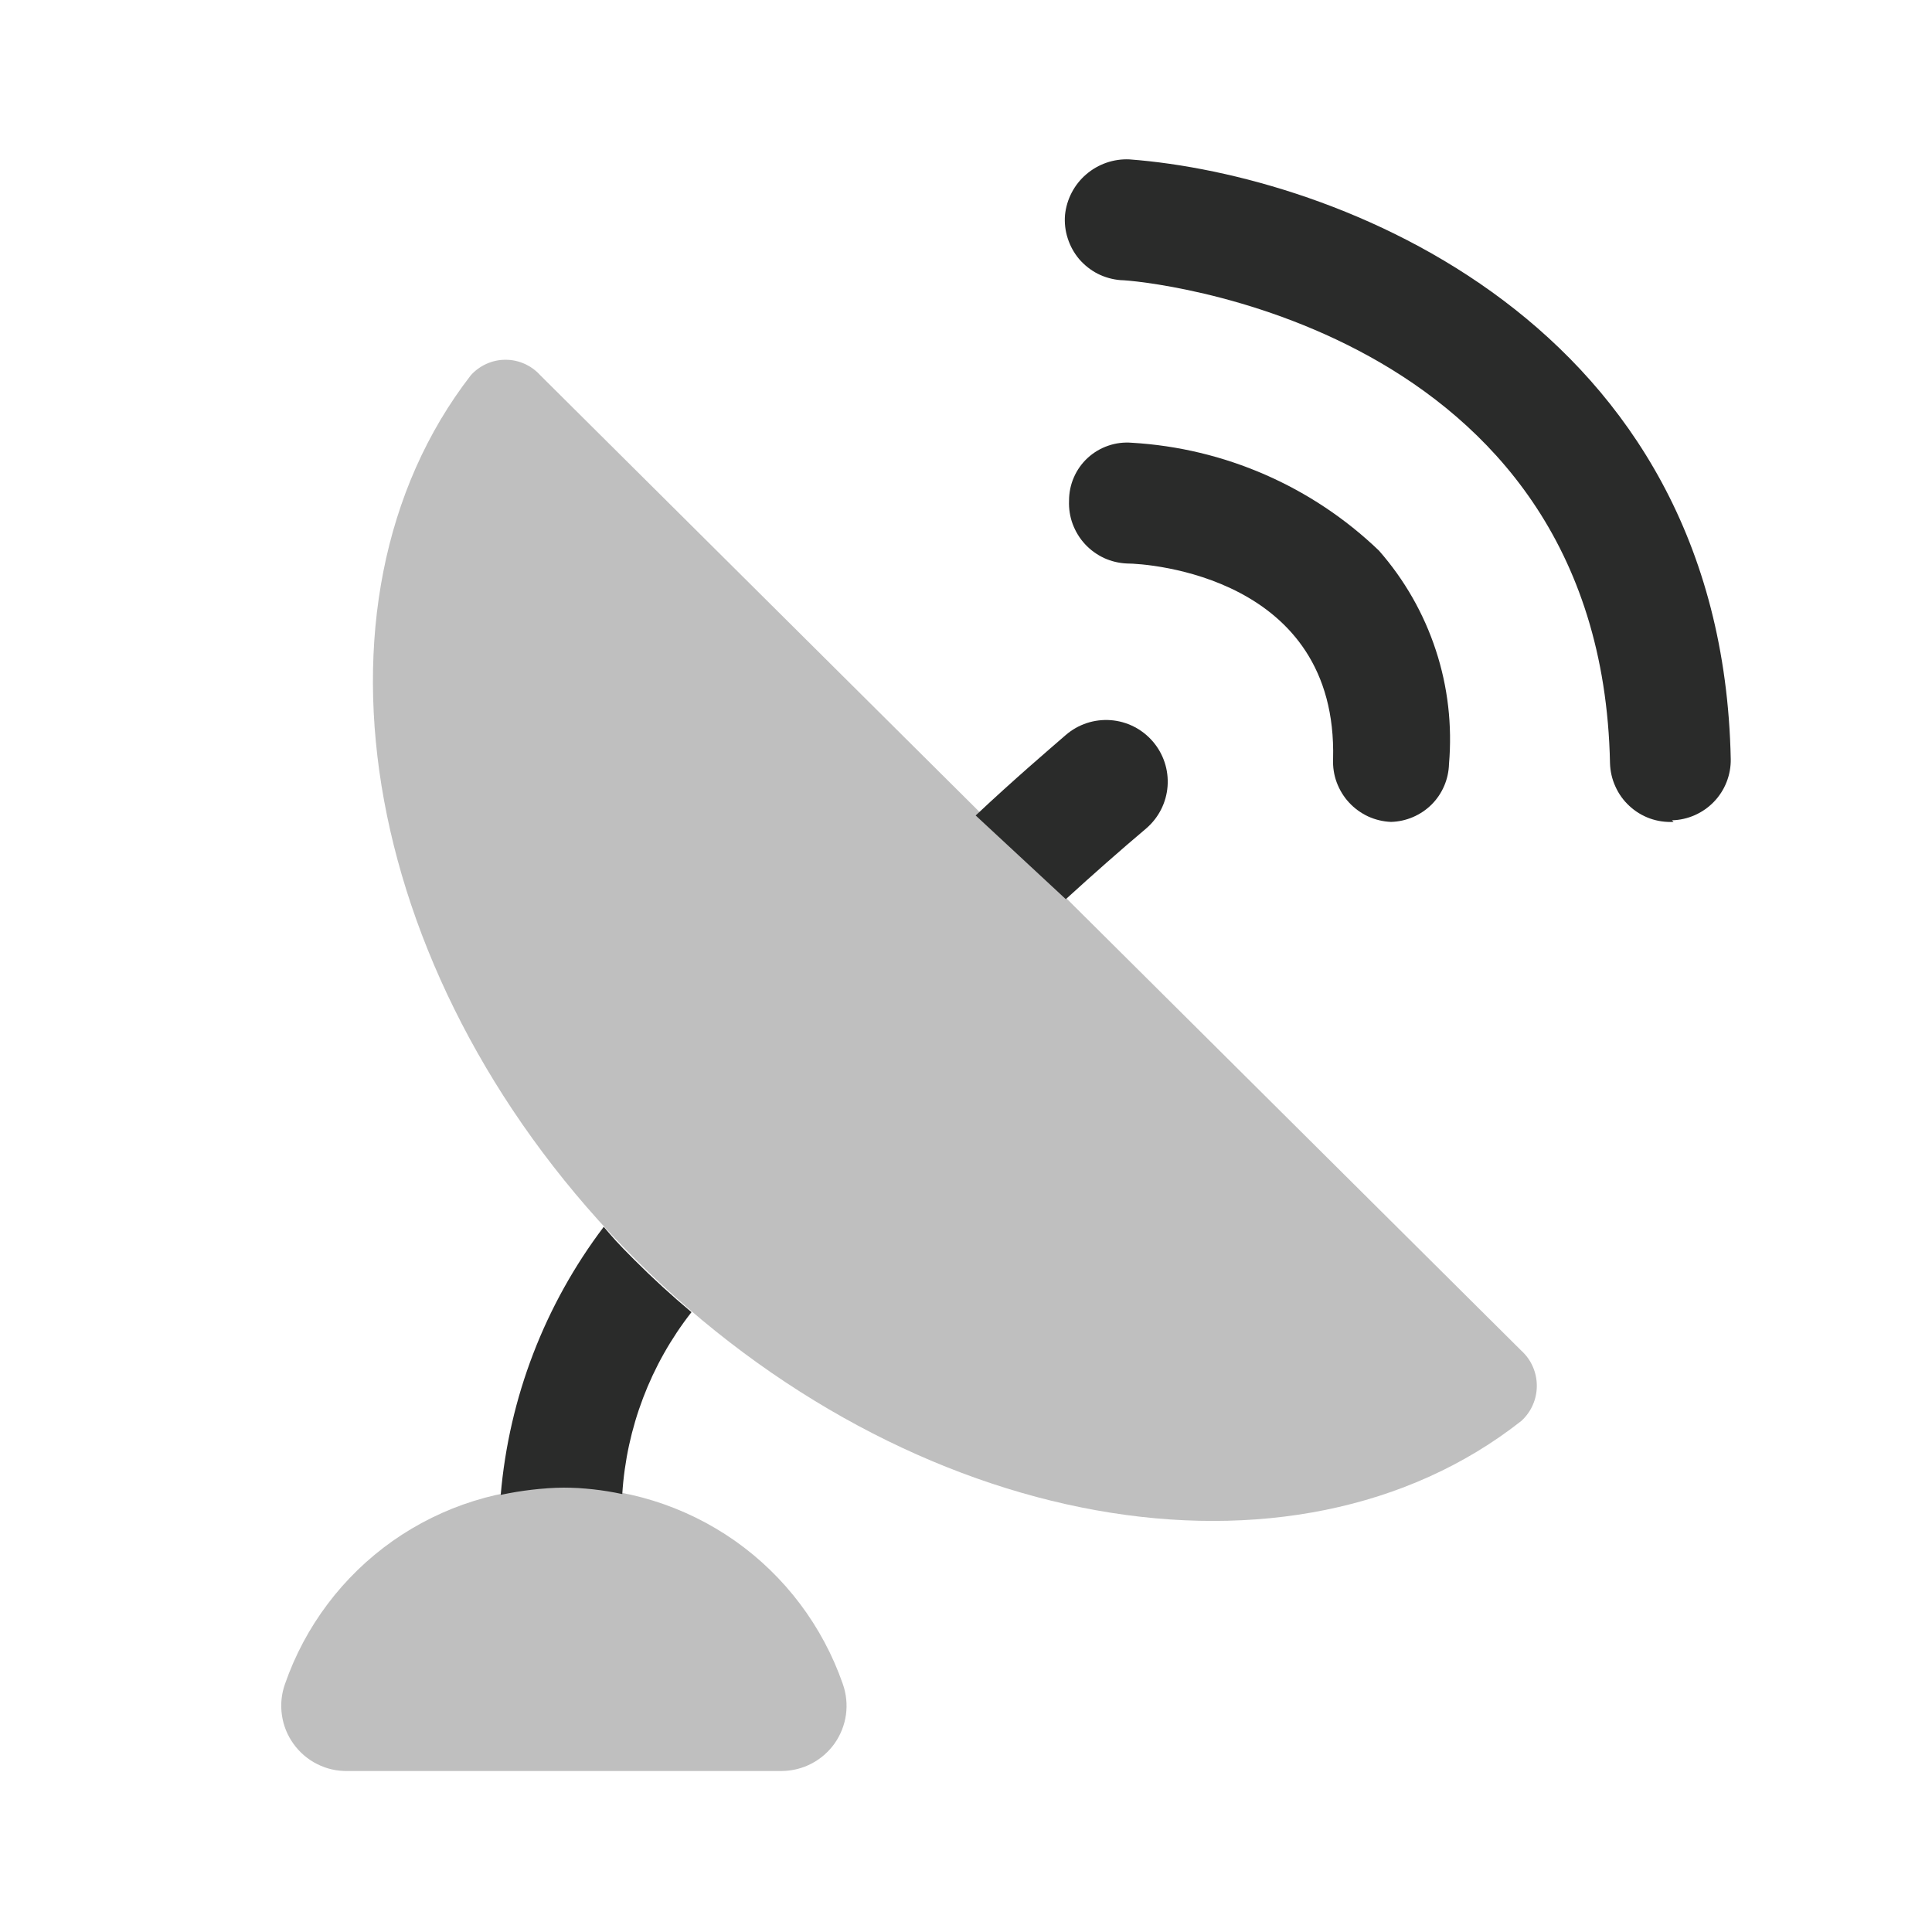 <svg width="24" height="24" viewBox="0 0 24 24" fill="none" xmlns="http://www.w3.org/2000/svg">
<path opacity="0.3" d="M7 18.48C6.24 18.474 5.498 18.706 4.877 19.143C4.257 19.581 3.789 20.202 3.54 20.92C3.496 21.044 3.483 21.176 3.502 21.305C3.52 21.435 3.57 21.558 3.647 21.664C3.724 21.771 3.825 21.857 3.942 21.915C4.059 21.974 4.189 22.003 4.32 22H9.71C9.839 21.999 9.967 21.968 10.081 21.908C10.196 21.848 10.294 21.762 10.369 21.656C10.443 21.55 10.491 21.428 10.509 21.3C10.526 21.172 10.513 21.042 10.47 20.92C10.22 20.201 9.751 19.578 9.129 19.14C8.506 18.703 7.761 18.471 7 18.48Z" fill="#2A2B2A"/>
<path opacity="0.3" d="M7.9 15.65C11.31 19.05 16.07 19.88 18.9 17.65C18.96 17.595 19.009 17.527 19.041 17.453C19.074 17.378 19.091 17.297 19.091 17.215C19.091 17.133 19.074 17.052 19.041 16.977C19.009 16.902 18.96 16.835 18.9 16.78L6.71 4.66C6.656 4.6 6.589 4.552 6.515 4.519C6.441 4.486 6.361 4.469 6.28 4.469C6.199 4.469 6.119 4.486 6.045 4.519C5.971 4.552 5.904 4.6 5.85 4.66C3.65 7.5 4.49 12.25 7.9 15.65Z" fill="#2A2B2A"/>
<path d="M13.24 11.17C13.58 10.86 13.92 10.56 14.24 10.29C14.394 10.157 14.489 9.969 14.504 9.767C14.519 9.564 14.453 9.364 14.32 9.21C14.187 9.056 13.999 8.961 13.797 8.946C13.594 8.931 13.394 8.997 13.24 9.13C13.01 9.33 12.61 9.67 12.12 10.13L13.24 11.17Z" fill="#2A2B2A"/>
<path d="M7 18.48C7.245 18.481 7.49 18.508 7.73 18.56C7.782 17.737 8.082 16.949 8.59 16.3C8.35 16.1 8.11 15.88 7.88 15.65C7.65 15.42 7.62 15.38 7.5 15.24C6.768 16.207 6.324 17.361 6.22 18.57C6.476 18.515 6.738 18.484 7 18.48V18.48Z" fill="#2A2B2A"/>
<path d="M17.28 10.21C17.181 10.206 17.085 10.183 16.995 10.142C16.906 10.1 16.825 10.042 16.758 9.969C16.691 9.897 16.64 9.812 16.605 9.719C16.571 9.627 16.556 9.529 16.56 9.43C16.62 7.16 14.26 7 14 7C13.902 6.996 13.805 6.973 13.715 6.932C13.626 6.89 13.545 6.832 13.478 6.759C13.411 6.687 13.36 6.602 13.325 6.509C13.291 6.417 13.276 6.319 13.28 6.22C13.28 6.12 13.3 6.021 13.34 5.93C13.38 5.838 13.438 5.756 13.512 5.688C13.585 5.621 13.672 5.569 13.766 5.537C13.86 5.504 13.96 5.492 14.06 5.5C15.21 5.567 16.299 6.042 17.13 6.84C17.446 7.2 17.687 7.621 17.836 8.076C17.986 8.531 18.041 9.012 18 9.49C17.995 9.679 17.918 9.86 17.784 9.994C17.65 10.127 17.469 10.205 17.28 10.21Z" fill="#2A2B2A"/>
<path d="M20.79 10.21C20.69 10.215 20.59 10.201 20.495 10.167C20.401 10.133 20.314 10.08 20.241 10.012C20.167 9.944 20.108 9.862 20.067 9.77C20.025 9.679 20.003 9.58 20 9.48C19.89 4.01 14.17 3.48 13.92 3.48C13.821 3.472 13.725 3.445 13.637 3.401C13.549 3.356 13.471 3.294 13.406 3.219C13.342 3.143 13.294 3.056 13.264 2.962C13.233 2.868 13.222 2.769 13.23 2.67C13.25 2.475 13.344 2.294 13.493 2.166C13.642 2.038 13.834 1.971 14.03 1.98C16.57 2.17 21.39 3.98 21.5 9.43C21.503 9.627 21.428 9.818 21.291 9.96C21.154 10.102 20.967 10.185 20.77 10.19L20.79 10.21Z" fill="#2A2B2A"/>
</svg>
